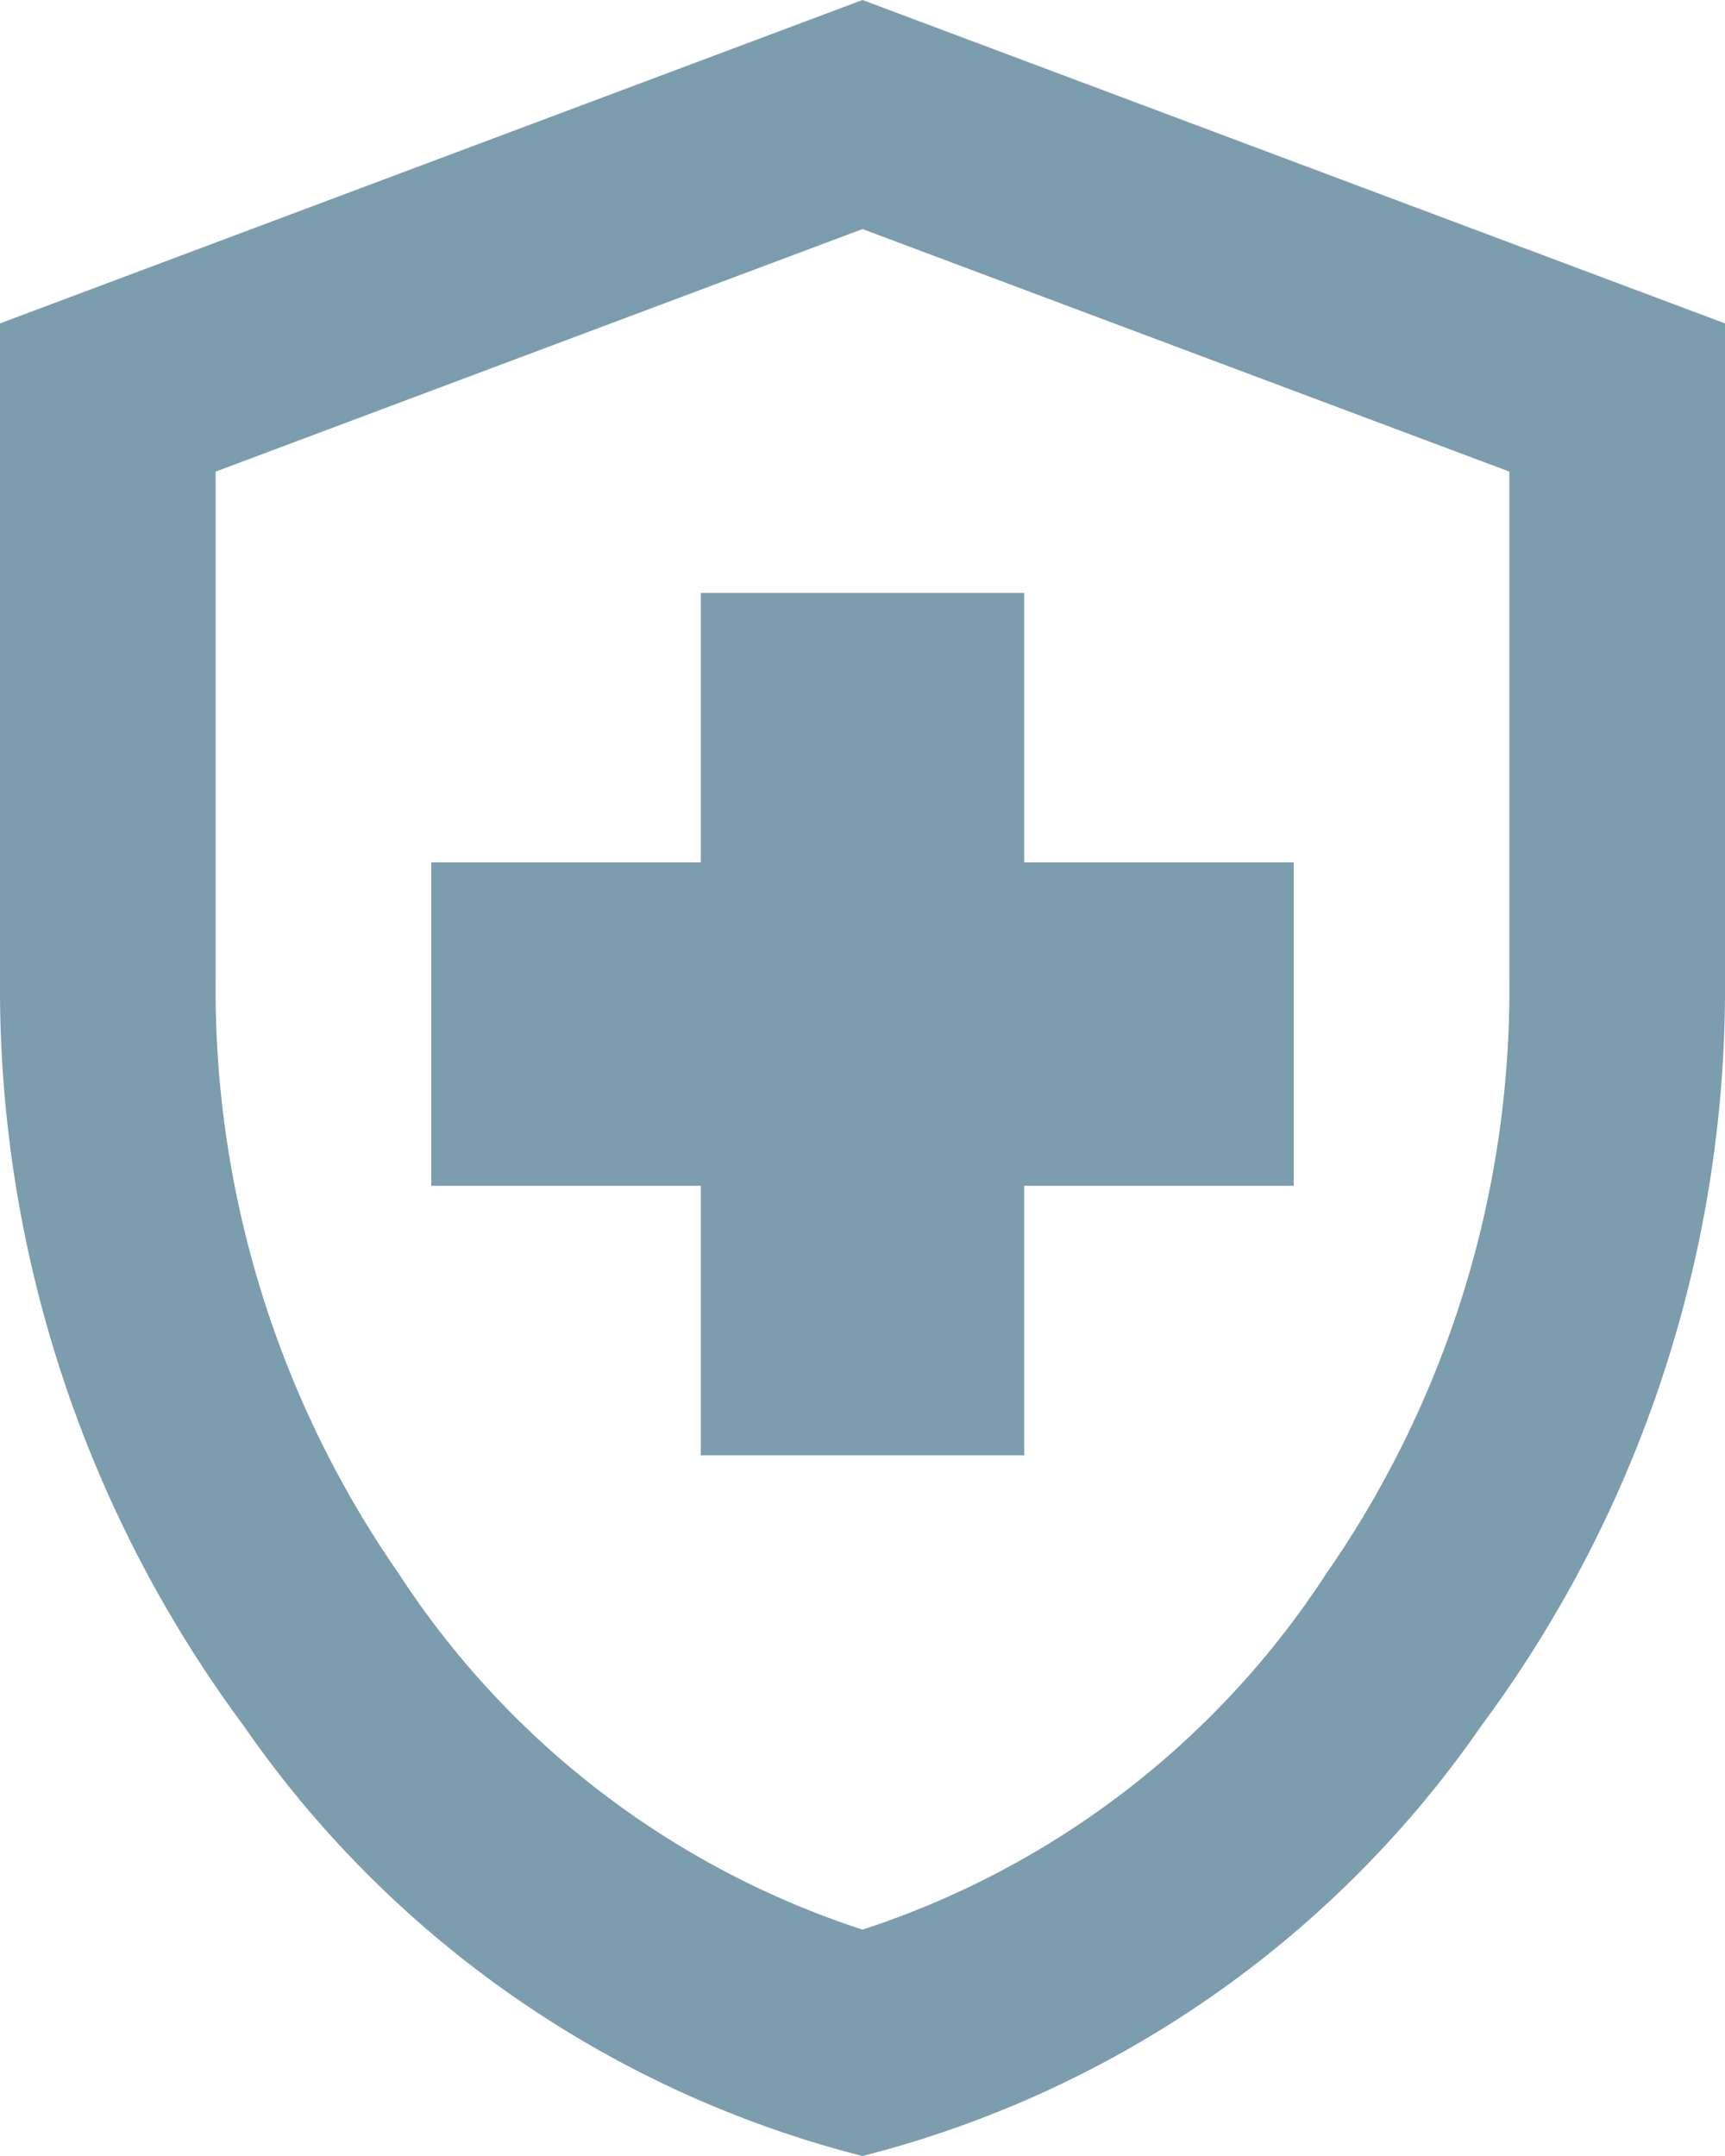 <svg xmlns="http://www.w3.org/2000/svg" width="19.2" height="24" viewBox="0 0 19.2 24">
  <path id="health_and_safety_FILL0_wght400_GRAD0_opsz24" d="M167.8-863.8h3.6v-3h3v-3.6h-3v-3h-3.6v3h-3v3.6h3Zm1.8,7.8a11.956,11.956,0,0,1-6.885-4.785A13.781,13.781,0,0,1,160-869.08v-7.32l9.6-3.6,9.6,3.6v7.32a13.781,13.781,0,0,1-2.715,8.295A11.956,11.956,0,0,1,169.6-856Zm0-2.52a9.766,9.766,0,0,0,5.16-3.96,11.4,11.4,0,0,0,2.04-6.6v-5.67l-7.2-2.7-7.2,2.7v5.67a11.4,11.4,0,0,0,2.04,6.6A9.766,9.766,0,0,0,169.6-858.52ZM169.6-868Z" transform="translate(-160 880)" fill="#7c9dae"/>
</svg>
